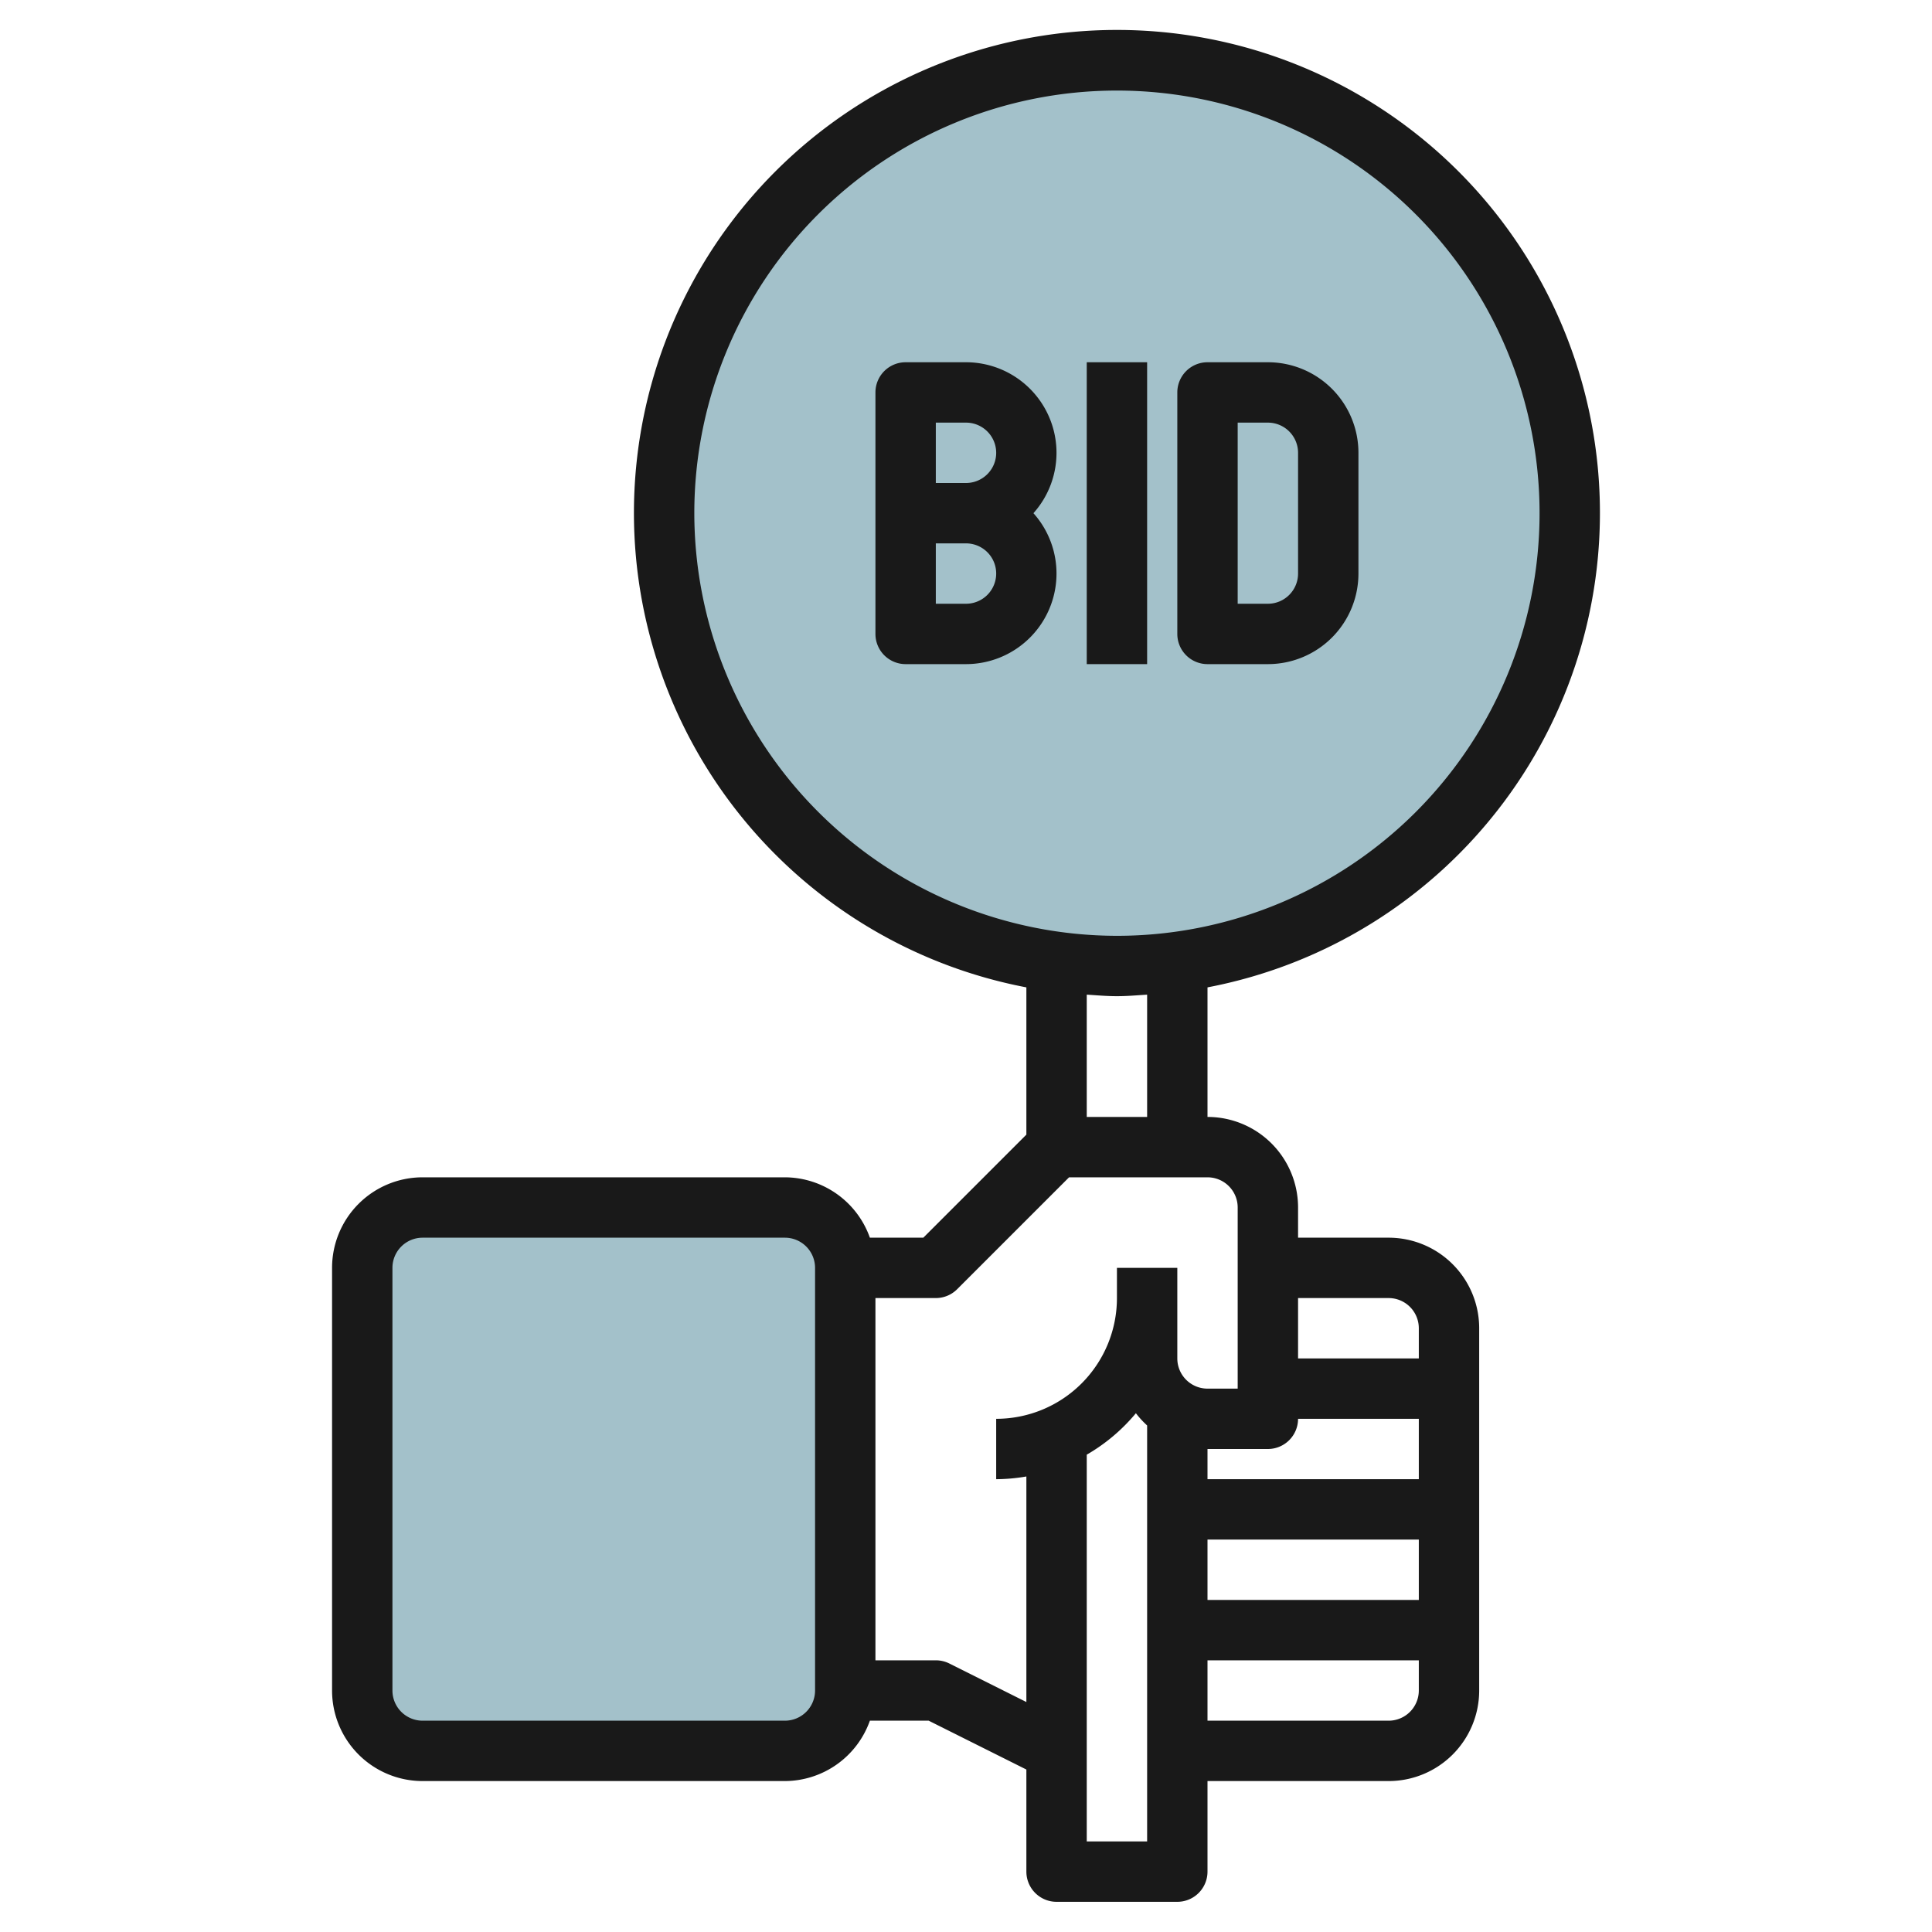 <svg id="Layer_3" height="512" viewBox="0 0 64 64" width="512" xmlns="http://www.w3.org/2000/svg" data-name="Layer 3"><rect fill="#a3c1ca" height="18" rx="2" width="16" x="12" y="40"/><circle cx="37" cy="17" fill="#a3c1ca" r="15"/><g fill="#191919"><path d="m30.586 41h-1.77a3 3 0 0 0 -2.816-2h-12a3 3 0 0 0 -3 3v14a3 3 0 0 0 3 3h12a3 3 0 0 0 2.816-2h1.948l3.236 1.618v3.382a1 1 0 0 0 1 1h4a1 1 0 0 0 1-1v-3h6a3 3 0 0 0 3-3v-12a3 3 0 0 0 -3-3h-3v-1a3 3 0 0 0 -3-3v-4.292a16 16 0 1 0 -6 0v4.878zm-3.586 15a1 1 0 0 1 -1 1h-12a1 1 0 0 1 -1-1v-14a1 1 0 0 1 1-1h12a1 1 0 0 1 1 1zm9 5v-12.812a6.056 6.056 0 0 0 1.628-1.373 3.034 3.034 0 0 0 .372.405v13.78zm11-8h-7v-2h7zm0 3a1 1 0 0 1 -1 1h-6v-2h7zm-1-13a1 1 0 0 1 1 1v1h-4v-2zm-3 4h4v2h-7v-1h2a1 1 0 0 0 1-1zm-2-7v6h-1a1 1 0 0 1 -1-1v-3h-2v1a4 4 0 0 1 -4 4v2a6 6 0 0 0 1-.09v7.472l-2.553-1.277a1 1 0 0 0 -.447-.105h-2v-12h2a1 1 0 0 0 .707-.293l3.707-3.707h4.586a1 1 0 0 1 1 1zm-18-23a14 14 0 1 1 14 14 14.015 14.015 0 0 1 -14-14zm14 16c.338 0 .668-.03 1-.051v4.051h-2v-4.051c.332.021.662.051 1 .051z"/><path d="m32 12h-2a1 1 0 0 0 -1 1v8a1 1 0 0 0 1 1h2a3 3 0 0 0 2.234-5 3 3 0 0 0 -2.234-5zm0 8h-1v-2h1a1 1 0 0 1 0 2zm0-4h-1v-2h1a1 1 0 0 1 0 2z"/><path d="m36 12h2v10h-2z"/><path d="m40 22h2a3 3 0 0 0 3-3v-4a3 3 0 0 0 -3-3h-2a1 1 0 0 0 -1 1v8a1 1 0 0 0 1 1zm1-8h1a1 1 0 0 1 1 1v4a1 1 0 0 1 -1 1h-1z"/></g></svg>